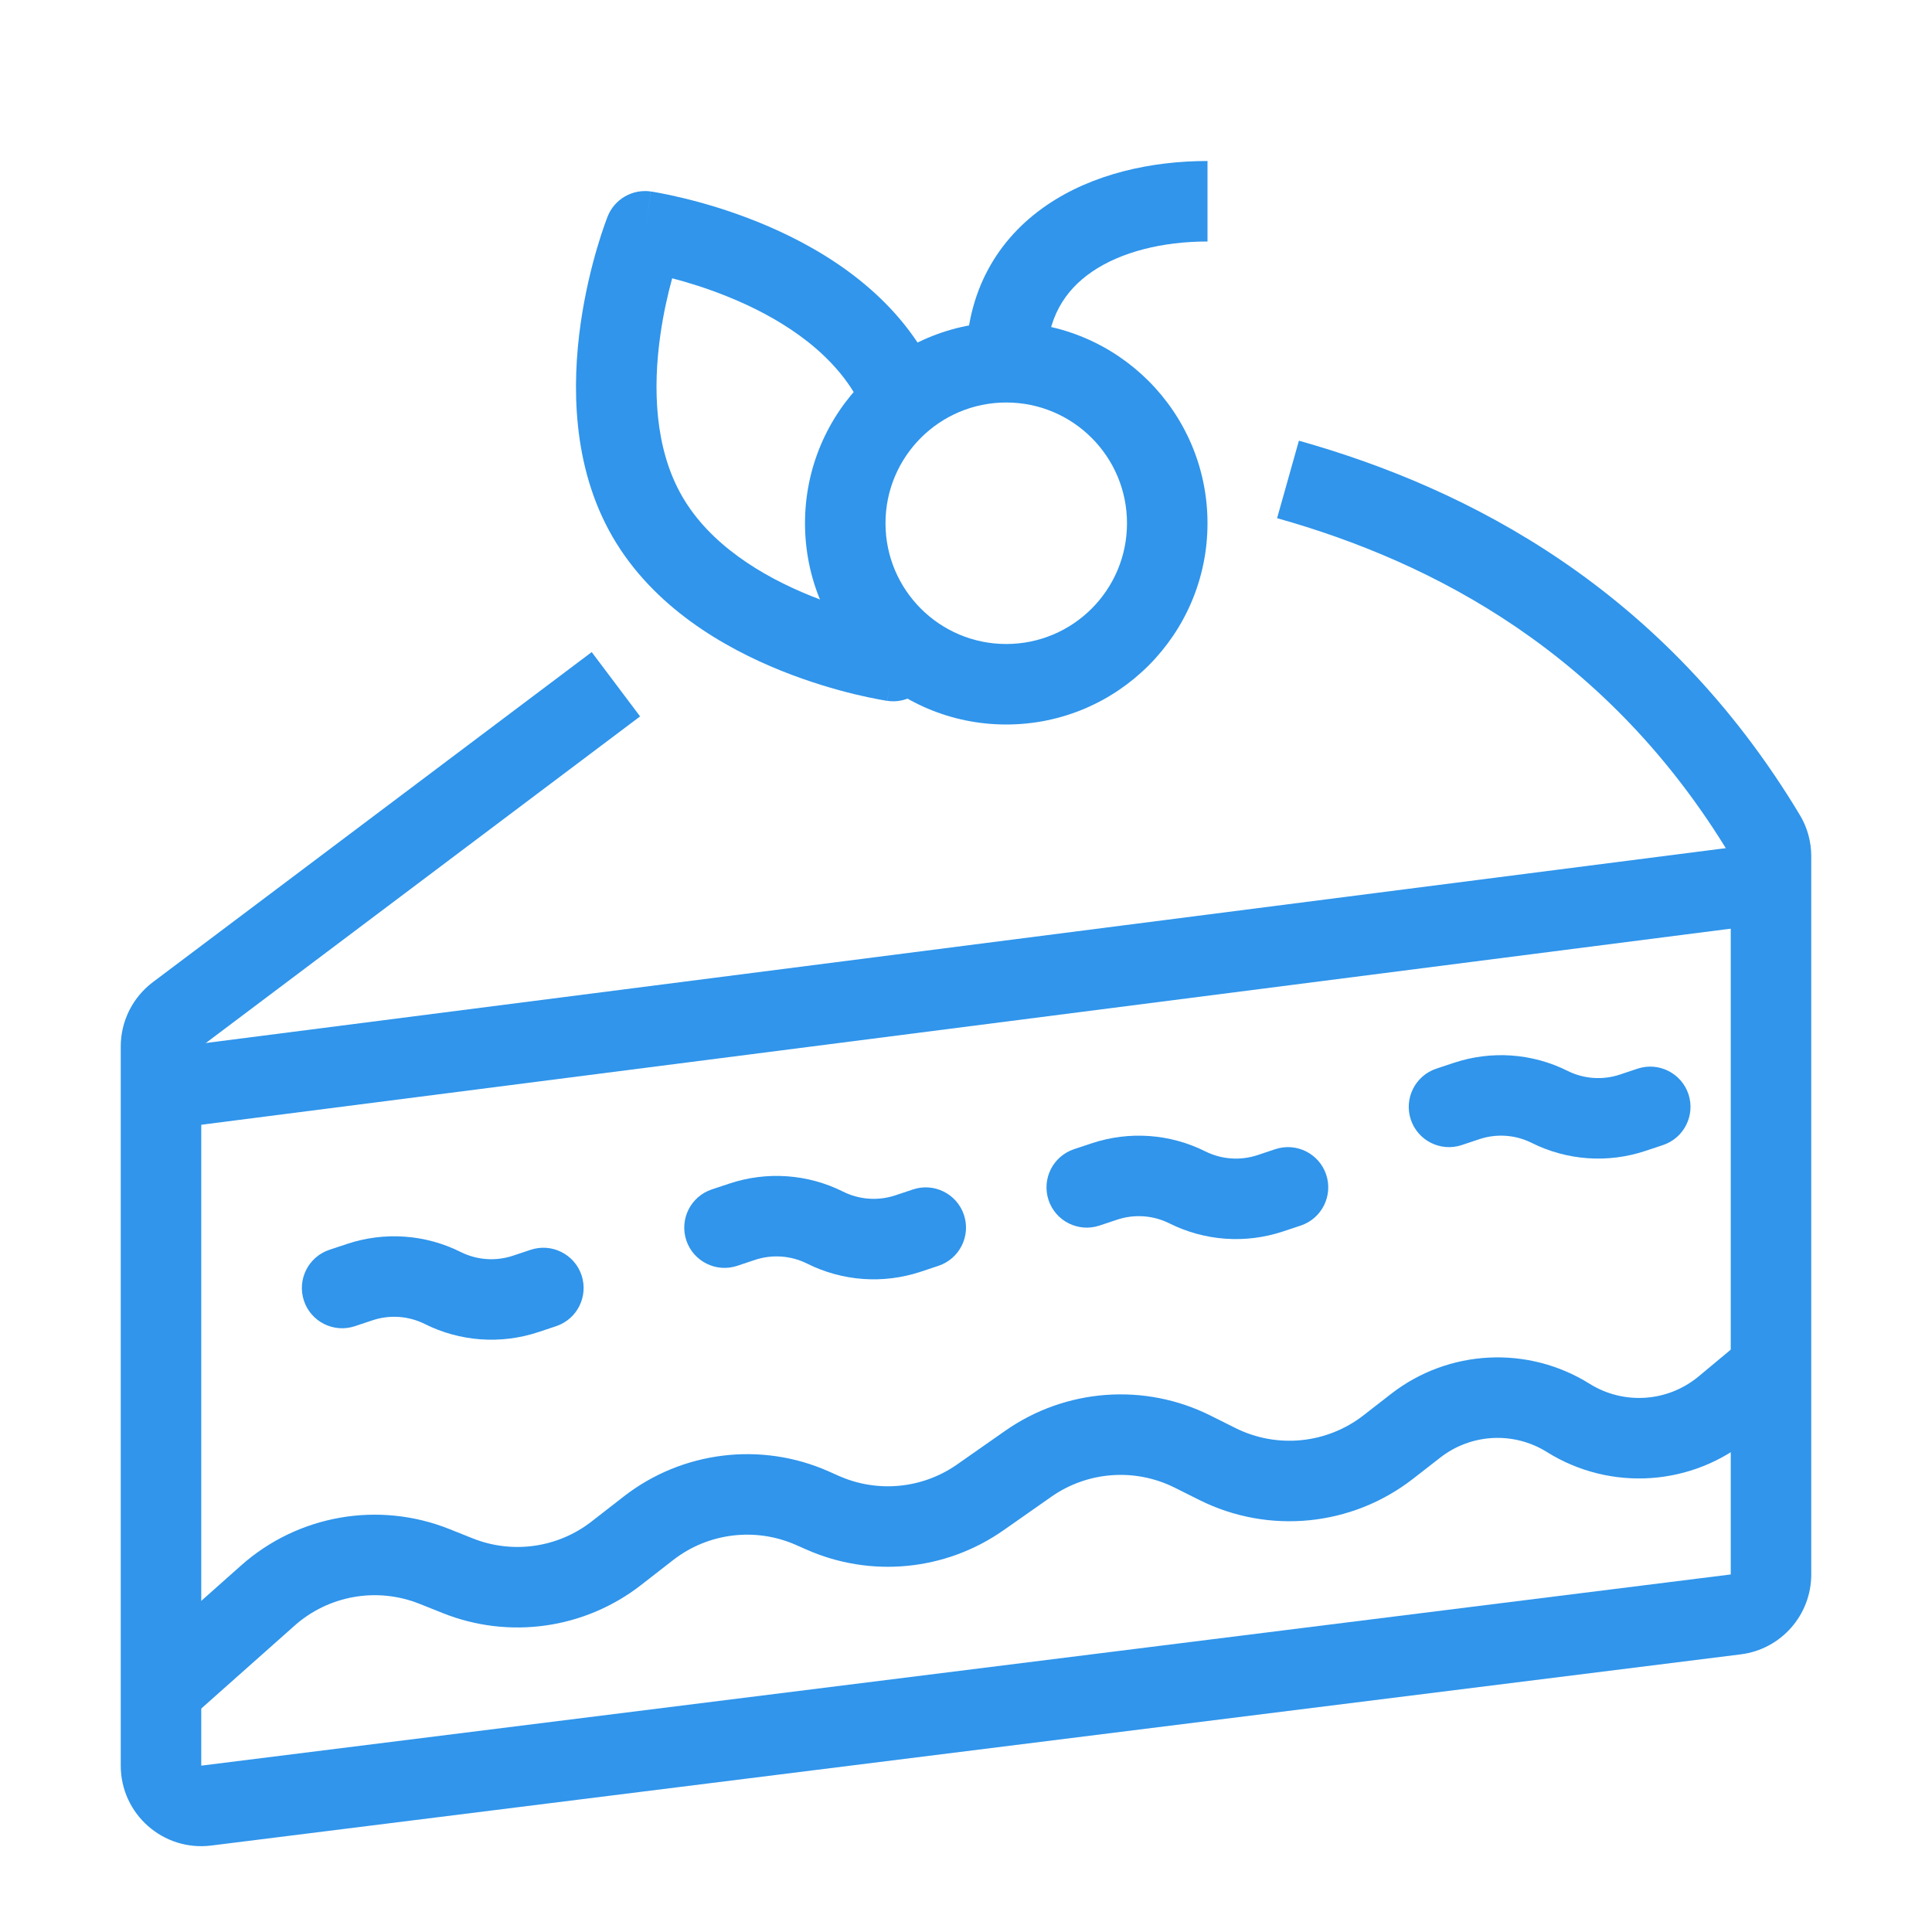 <svg width="48" height="48" viewBox="0 0 48 48" fill="none" xmlns="http://www.w3.org/2000/svg">
<path fill-rule="evenodd" clip-rule="evenodd" d="M43 21.274C39.968 16.229 35.625 13.97 31.729 12.874L32.271 10.949C36.503 12.14 41.351 14.643 44.719 20.252C44.906 20.563 45 20.917 45 21.27V39.117C45 40.126 44.249 40.977 43.248 41.102L5.248 45.852C4.054 46.001 3 45.07 3 43.867V25.999C3 25.371 3.296 24.779 3.798 24.401L14.701 16.201L15.903 17.799L5 25.999V43.867L43 39.117V21.274Z" fill="#3095EB"/>
<path fill-rule="evenodd" clip-rule="evenodd" d="M16.17 4.757L16.026 5.747L15.097 5.377C15.268 4.947 15.712 4.691 16.17 4.757ZM16.7 6.914C17.08 7.013 17.558 7.159 18.068 7.365C19.301 7.861 20.581 8.649 21.268 9.838C21.367 10.01 21.453 10.188 21.527 10.372L23.383 9.628C23.276 9.361 23.149 9.096 23 8.838C21.984 7.079 20.211 6.071 18.815 5.509C18.103 5.222 17.451 5.036 16.976 4.922C16.738 4.864 16.543 4.824 16.404 4.798C16.334 4.785 16.279 4.775 16.24 4.768L16.192 4.761L16.178 4.759L16.174 4.758L16.172 4.758C16.172 4.758 16.17 4.757 16.026 5.747C15.097 5.377 15.097 5.377 15.097 5.377L15.096 5.379L15.096 5.38L15.094 5.385L15.089 5.398L15.072 5.443C15.058 5.48 15.038 5.533 15.015 5.6C14.968 5.733 14.905 5.922 14.836 6.157C14.698 6.625 14.533 7.283 14.425 8.044C14.214 9.533 14.2 11.573 15.216 13.332C16.232 15.091 18.005 16.099 19.401 16.661C20.113 16.948 20.765 17.134 21.24 17.249C21.478 17.306 21.673 17.346 21.812 17.372C21.881 17.386 21.937 17.395 21.976 17.402L22.023 17.409L22.038 17.412L22.042 17.412L22.044 17.413C22.044 17.413 22.046 17.413 22.19 16.423L22.046 17.413C22.504 17.48 22.948 17.223 23.119 16.793L22.19 16.423C23.119 16.793 23.119 16.793 23.119 16.793L23.12 16.79L23.122 16.785L23.128 16.769C23.133 16.756 23.14 16.739 23.148 16.717C23.164 16.673 23.187 16.612 23.214 16.534C23.267 16.378 23.34 16.157 23.417 15.884L22.314 15.572C22.334 15.434 22.335 15.434 22.335 15.434L22.331 15.433L22.304 15.429C22.278 15.424 22.237 15.417 22.183 15.407C22.073 15.386 21.912 15.353 21.71 15.305C21.305 15.207 20.75 15.048 20.148 14.806C18.915 14.309 17.634 13.521 16.948 12.332C16.262 11.143 16.219 9.64 16.406 8.324C16.483 7.779 16.596 7.293 16.7 6.914Z" fill="#3095EB"/>
<path fill-rule="evenodd" clip-rule="evenodd" d="M25 10C26.657 10 28 11.343 28 13C28 14.657 26.657 16 25 16C23.343 16 22 14.657 22 13C22 11.343 23.343 10 25 10ZM30 13C30 10.239 27.761 8 25 8C22.239 8 20 10.239 20 13C20 15.761 22.239 18 25 18C27.761 18 30 15.761 30 13Z" fill="#3095EB"/>
<path fill-rule="evenodd" clip-rule="evenodd" d="M27.128 6.753C26.452 7.217 26 7.913 26 9H24C24 7.229 24.798 5.926 25.997 5.104C27.151 4.312 28.619 4 30 4V6C28.881 6 27.849 6.259 27.128 6.753Z" fill="#3095EB"/>
<path fill-rule="evenodd" clip-rule="evenodd" d="M44.64 34.768L43.484 35.731C42.052 36.925 40.015 37.064 38.434 36.076C37.61 35.561 36.553 35.615 35.785 36.212L35.104 36.742C33.584 37.924 31.52 38.128 29.798 37.267L29.184 36.96C28.199 36.468 27.024 36.554 26.122 37.185L24.926 38.023C23.489 39.028 21.63 39.208 20.028 38.495L19.783 38.387C18.772 37.938 17.596 38.081 16.723 38.76L15.925 39.381C14.523 40.471 12.648 40.736 10.998 40.076L10.424 39.847C9.369 39.425 8.166 39.635 7.317 40.39L4.664 42.747L3.336 41.253L5.988 38.895C7.403 37.637 9.408 37.286 11.167 37.99L11.741 38.219C12.731 38.615 13.856 38.456 14.697 37.802L15.495 37.181C16.95 36.05 18.911 35.81 20.595 36.559L20.84 36.668C21.802 37.095 22.917 36.988 23.779 36.384L24.975 35.547C26.478 34.495 28.437 34.35 30.078 35.171L30.692 35.478C31.726 35.995 32.964 35.872 33.876 35.163L34.558 34.633C35.987 33.521 37.959 33.42 39.494 34.38C40.343 34.91 41.435 34.835 42.204 34.195L43.36 33.232L44.64 34.768Z" fill="#3095EB"/>
<path fill-rule="evenodd" clip-rule="evenodd" d="M10.553 32.894C10.15 32.693 9.683 32.66 9.256 32.802L8.816 32.949C8.292 33.123 7.726 32.84 7.551 32.316C7.377 31.792 7.66 31.226 8.184 31.051L8.623 30.905C9.554 30.595 10.57 30.667 11.447 31.106C11.85 31.307 12.317 31.34 12.744 31.198L13.184 31.051C13.708 30.877 14.274 31.16 14.449 31.684C14.623 32.208 14.34 32.774 13.816 32.949L13.377 33.095C12.446 33.405 11.43 33.333 10.553 32.894Z" fill="#3095EB"/>
<path fill-rule="evenodd" clip-rule="evenodd" d="M20.053 31.394C19.65 31.193 19.183 31.16 18.756 31.302L18.316 31.449C17.792 31.623 17.226 31.34 17.051 30.816C16.877 30.292 17.16 29.726 17.684 29.551L18.123 29.405C19.054 29.095 20.07 29.167 20.947 29.606C21.35 29.807 21.817 29.84 22.244 29.698L22.684 29.551C23.208 29.377 23.774 29.66 23.949 30.184C24.123 30.708 23.84 31.274 23.316 31.449L22.877 31.595C21.946 31.905 20.93 31.833 20.053 31.394Z" fill="#3095EB"/>
<path fill-rule="evenodd" clip-rule="evenodd" d="M29.053 30.394C28.65 30.193 28.183 30.16 27.756 30.302L27.316 30.449C26.792 30.623 26.226 30.34 26.051 29.816C25.877 29.292 26.16 28.726 26.684 28.551L27.123 28.405C28.054 28.095 29.07 28.167 29.947 28.606C30.35 28.807 30.817 28.84 31.244 28.698L31.684 28.551C32.208 28.377 32.774 28.66 32.949 29.184C33.123 29.708 32.84 30.274 32.316 30.449L31.877 30.595C30.946 30.905 29.93 30.833 29.053 30.394Z" fill="#3095EB"/>
<path fill-rule="evenodd" clip-rule="evenodd" d="M38.053 28.394C37.65 28.193 37.183 28.16 36.756 28.302L36.316 28.449C35.792 28.623 35.226 28.34 35.051 27.816C34.877 27.292 35.16 26.726 35.684 26.551L36.123 26.405C37.054 26.095 38.07 26.167 38.947 26.606C39.35 26.807 39.817 26.84 40.244 26.698L40.684 26.551C41.208 26.377 41.774 26.66 41.949 27.184C42.123 27.708 41.84 28.274 41.316 28.449L40.877 28.595C39.946 28.905 38.93 28.833 38.053 28.394Z" fill="#3095EB"/>
<path fill-rule="evenodd" clip-rule="evenodd" d="M43.627 22.992L4.627 27.992L4.373 26.008L43.373 21.008L43.627 22.992Z" fill="#3095EB"/>
</svg>
